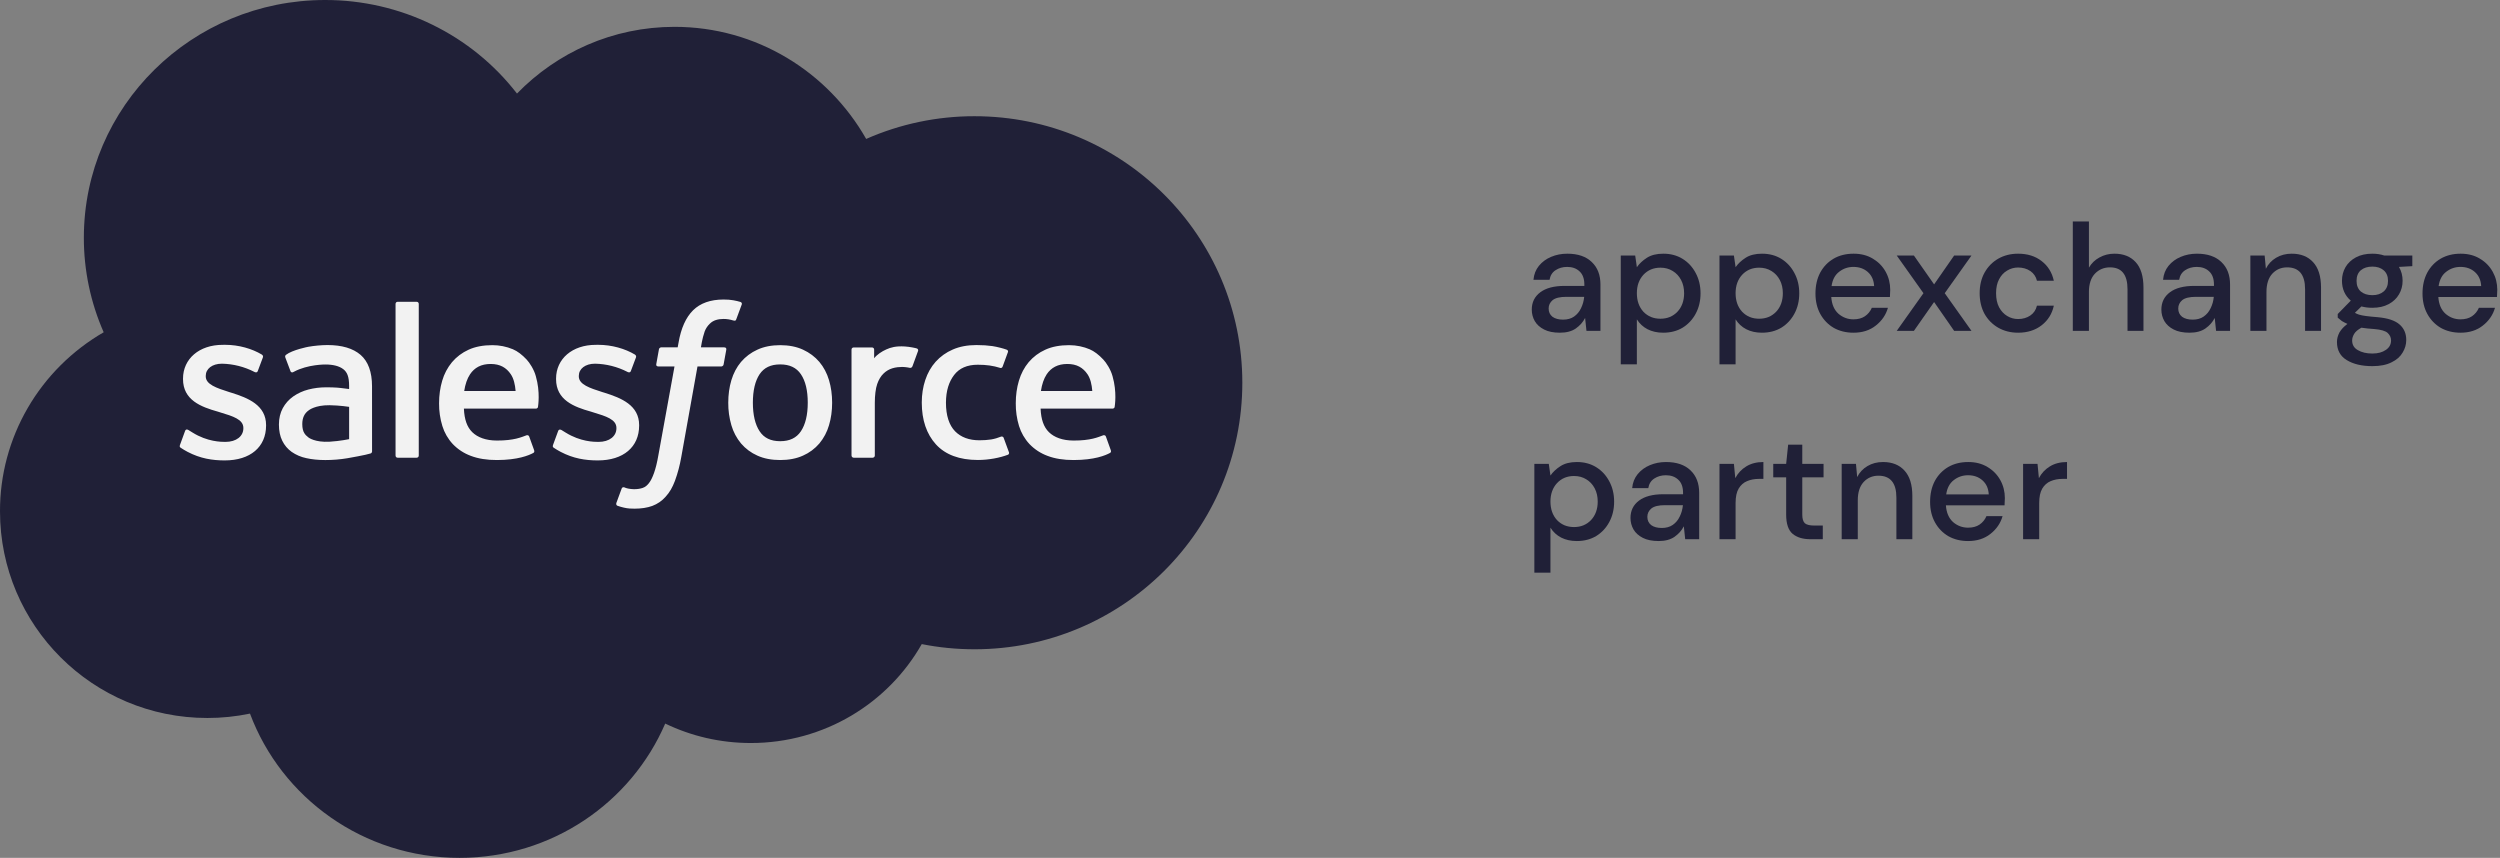 <?xml version="1.0" encoding="UTF-8"?>
<svg xmlns="http://www.w3.org/2000/svg" width="204" height="70" viewBox="0 0 204 70" fill="none">
  <rect x="0" y="0" width="204" height="70" fill="#808080" stroke="none"/>
  <path d="M127.286 27.149C126.765 27.149 126.336 27.062 125.997 26.888C125.658 26.715 125.406 26.488 125.24 26.206C125.075 25.917 124.992 25.603 124.992 25.264C124.992 24.669 125.224 24.198 125.687 23.85C126.15 23.503 126.811 23.33 127.671 23.33H129.283V23.218C129.283 22.739 129.15 22.379 128.886 22.139C128.63 21.899 128.295 21.78 127.881 21.78C127.518 21.78 127.199 21.871 126.927 22.052C126.662 22.226 126.501 22.486 126.443 22.834H125.129C125.17 22.387 125.319 22.007 125.575 21.693C125.84 21.37 126.17 21.127 126.567 20.961C126.972 20.788 127.414 20.701 127.894 20.701C128.754 20.701 129.419 20.928 129.89 21.383C130.361 21.829 130.597 22.441 130.597 23.218V27H129.456L129.345 25.946C129.171 26.285 128.919 26.57 128.588 26.802C128.258 27.033 127.824 27.149 127.286 27.149ZM127.547 26.082C127.902 26.082 128.2 26 128.439 25.834C128.687 25.661 128.878 25.433 129.01 25.152C129.15 24.871 129.237 24.561 129.27 24.222H127.807C127.286 24.222 126.914 24.313 126.691 24.495C126.476 24.677 126.369 24.904 126.369 25.177C126.369 25.458 126.472 25.681 126.679 25.847C126.894 26.004 127.183 26.082 127.547 26.082Z" fill="#202037"></path>
  <path d="M132.254 29.728V20.85H133.432L133.568 21.804C133.766 21.515 134.039 21.259 134.386 21.036C134.734 20.812 135.18 20.701 135.726 20.701C136.321 20.701 136.846 20.841 137.3 21.122C137.755 21.404 138.11 21.788 138.367 22.276C138.631 22.763 138.764 23.317 138.764 23.937C138.764 24.557 138.631 25.111 138.367 25.599C138.11 26.078 137.755 26.459 137.3 26.74C136.846 27.012 136.317 27.149 135.713 27.149C135.234 27.149 134.808 27.054 134.436 26.864C134.072 26.674 133.783 26.405 133.568 26.058V29.728H132.254ZM135.49 26.008C136.052 26.008 136.515 25.818 136.879 25.438C137.242 25.049 137.424 24.545 137.424 23.925C137.424 23.52 137.342 23.16 137.176 22.846C137.011 22.532 136.784 22.288 136.494 22.114C136.205 21.933 135.87 21.842 135.49 21.842C134.928 21.842 134.465 22.036 134.101 22.424C133.746 22.813 133.568 23.313 133.568 23.925C133.568 24.545 133.746 25.049 134.101 25.438C134.465 25.818 134.928 26.008 135.49 26.008Z" fill="#202037"></path>
  <path d="M140.309 29.728V20.85H141.487L141.624 21.804C141.822 21.515 142.095 21.259 142.442 21.036C142.789 20.812 143.236 20.701 143.781 20.701C144.376 20.701 144.901 20.841 145.356 21.122C145.811 21.404 146.166 21.788 146.422 22.276C146.687 22.763 146.819 23.317 146.819 23.937C146.819 24.557 146.687 25.111 146.422 25.599C146.166 26.078 145.811 26.459 145.356 26.74C144.901 27.012 144.372 27.149 143.769 27.149C143.289 27.149 142.864 27.054 142.492 26.864C142.128 26.674 141.839 26.405 141.624 26.058V29.728H140.309ZM143.546 26.008C144.108 26.008 144.571 25.818 144.934 25.438C145.298 25.049 145.48 24.545 145.48 23.925C145.48 23.52 145.397 23.16 145.232 22.846C145.067 22.532 144.839 22.288 144.55 22.114C144.261 21.933 143.926 21.842 143.546 21.842C142.983 21.842 142.521 22.036 142.157 22.424C141.801 22.813 141.624 23.313 141.624 23.925C141.624 24.545 141.801 25.049 142.157 25.438C142.521 25.818 142.983 26.008 143.546 26.008Z" fill="#202037"></path>
  <path d="M151.242 27.149C150.638 27.149 150.101 27.017 149.63 26.752C149.167 26.479 148.803 26.103 148.538 25.624C148.274 25.144 148.142 24.586 148.142 23.95C148.142 23.305 148.27 22.739 148.526 22.251C148.791 21.763 149.154 21.383 149.617 21.11C150.088 20.837 150.634 20.701 151.254 20.701C151.857 20.701 152.382 20.837 152.829 21.11C153.275 21.375 153.622 21.73 153.87 22.176C154.118 22.623 154.242 23.115 154.242 23.652C154.242 23.735 154.238 23.826 154.23 23.925C154.23 24.016 154.226 24.119 154.218 24.235H149.431C149.473 24.83 149.667 25.285 150.014 25.599C150.369 25.905 150.779 26.058 151.242 26.058C151.614 26.058 151.924 25.975 152.172 25.81C152.428 25.636 152.618 25.405 152.742 25.115H154.056C153.891 25.694 153.56 26.177 153.064 26.566C152.577 26.955 151.969 27.149 151.242 27.149ZM151.242 21.78C150.803 21.78 150.415 21.912 150.076 22.176C149.737 22.433 149.53 22.821 149.456 23.342H152.928C152.903 22.863 152.734 22.482 152.42 22.201C152.105 21.92 151.713 21.78 151.242 21.78Z" fill="#202037"></path>
  <path d="M154.772 27L156.954 23.925L154.772 20.85H156.173L157.822 23.206L159.459 20.85H160.873L158.69 23.925L160.873 27H159.459L157.822 24.644L156.173 27H154.772Z" fill="#202037"></path>
  <path d="M164.678 27.149C164.074 27.149 163.533 27.012 163.053 26.74C162.582 26.467 162.21 26.091 161.937 25.611C161.673 25.123 161.54 24.561 161.54 23.925C161.54 23.288 161.673 22.73 161.937 22.251C162.21 21.763 162.582 21.383 163.053 21.11C163.533 20.837 164.074 20.701 164.678 20.701C165.438 20.701 166.075 20.899 166.587 21.296C167.108 21.693 167.443 22.23 167.592 22.908H166.215C166.133 22.569 165.951 22.305 165.67 22.114C165.389 21.924 165.058 21.829 164.678 21.829C164.355 21.829 164.058 21.912 163.785 22.077C163.512 22.234 163.293 22.47 163.128 22.784C162.962 23.09 162.88 23.47 162.88 23.925C162.88 24.38 162.962 24.764 163.128 25.078C163.293 25.384 163.512 25.619 163.785 25.785C164.058 25.95 164.355 26.033 164.678 26.033C165.058 26.033 165.389 25.938 165.67 25.748C165.951 25.558 166.133 25.289 166.215 24.942H167.592C167.451 25.603 167.12 26.136 166.6 26.541C166.079 26.946 165.438 27.149 164.678 27.149Z" fill="#202037"></path>
  <path d="M169.141 27V18.072H170.456V21.842C170.662 21.486 170.947 21.209 171.311 21.011C171.683 20.804 172.092 20.701 172.539 20.701C173.274 20.701 173.853 20.932 174.275 21.395C174.696 21.858 174.907 22.548 174.907 23.466V27H173.605V23.602C173.605 22.412 173.13 21.817 172.179 21.817C171.683 21.817 171.27 21.99 170.939 22.338C170.617 22.685 170.456 23.181 170.456 23.826V27H169.141Z" fill="#202037"></path>
  <path d="M178.662 27.149C178.142 27.149 177.712 27.062 177.373 26.888C177.034 26.715 176.782 26.488 176.616 26.206C176.451 25.917 176.368 25.603 176.368 25.264C176.368 24.669 176.6 24.198 177.063 23.85C177.526 23.503 178.187 23.33 179.047 23.33H180.659V23.218C180.659 22.739 180.527 22.379 180.262 22.139C180.006 21.899 179.671 21.78 179.258 21.78C178.894 21.78 178.576 21.871 178.303 22.052C178.038 22.226 177.877 22.486 177.819 22.834H176.505C176.546 22.387 176.695 22.007 176.951 21.693C177.216 21.37 177.546 21.127 177.943 20.961C178.348 20.788 178.791 20.701 179.27 20.701C180.13 20.701 180.795 20.928 181.266 21.383C181.738 21.829 181.973 22.441 181.973 23.218V27H180.832L180.721 25.946C180.547 26.285 180.295 26.57 179.964 26.802C179.634 27.033 179.2 27.149 178.662 27.149ZM178.923 26.082C179.278 26.082 179.576 26 179.816 25.834C180.064 25.661 180.254 25.433 180.386 25.152C180.527 24.871 180.613 24.561 180.646 24.222H179.183C178.662 24.222 178.29 24.313 178.067 24.495C177.852 24.677 177.745 24.904 177.745 25.177C177.745 25.458 177.848 25.681 178.055 25.847C178.27 26.004 178.559 26.082 178.923 26.082Z" fill="#202037"></path>
  <path d="M183.63 27V20.85H184.795L184.895 21.928C185.085 21.548 185.362 21.251 185.725 21.036C186.097 20.812 186.523 20.701 187.003 20.701C187.747 20.701 188.329 20.932 188.751 21.395C189.181 21.858 189.396 22.548 189.396 23.466V27H188.094V23.602C188.094 22.412 187.606 21.817 186.631 21.817C186.143 21.817 185.738 21.99 185.415 22.338C185.101 22.685 184.944 23.181 184.944 23.826V27H183.63Z" fill="#202037"></path>
  <path d="M193.585 25.115C193.263 25.115 192.965 25.078 192.692 25.004L192.159 25.524C192.25 25.582 192.362 25.632 192.494 25.673C192.626 25.715 192.812 25.752 193.052 25.785C193.292 25.818 193.618 25.851 194.031 25.884C194.85 25.958 195.441 26.157 195.805 26.479C196.168 26.793 196.35 27.215 196.35 27.744C196.35 28.108 196.251 28.451 196.053 28.773C195.862 29.104 195.561 29.368 195.147 29.567C194.742 29.773 194.222 29.877 193.585 29.877C192.725 29.877 192.027 29.712 191.489 29.381C190.96 29.058 190.696 28.567 190.696 27.905C190.696 27.649 190.762 27.393 190.894 27.136C191.035 26.888 191.254 26.653 191.551 26.43C191.378 26.355 191.225 26.277 191.093 26.194C190.969 26.103 190.857 26.012 190.758 25.921V25.624L191.824 24.532C191.345 24.119 191.105 23.578 191.105 22.908C191.105 22.503 191.2 22.135 191.39 21.804C191.589 21.465 191.874 21.197 192.246 20.998C192.618 20.8 193.064 20.701 193.585 20.701C193.932 20.701 194.255 20.75 194.552 20.85H196.846V21.718L195.755 21.78C195.953 22.119 196.053 22.495 196.053 22.908C196.053 23.321 195.953 23.693 195.755 24.024C195.565 24.355 195.284 24.619 194.912 24.818C194.548 25.016 194.106 25.115 193.585 25.115ZM193.585 24.086C193.965 24.086 194.271 23.987 194.503 23.788C194.742 23.582 194.862 23.292 194.862 22.92C194.862 22.54 194.742 22.251 194.503 22.052C194.271 21.854 193.965 21.755 193.585 21.755C193.196 21.755 192.882 21.854 192.643 22.052C192.411 22.251 192.295 22.54 192.295 22.92C192.295 23.292 192.411 23.582 192.643 23.788C192.882 23.987 193.196 24.086 193.585 24.086ZM191.936 27.781C191.936 28.137 192.093 28.401 192.407 28.575C192.721 28.757 193.114 28.848 193.585 28.848C194.04 28.848 194.408 28.748 194.689 28.55C194.97 28.36 195.11 28.104 195.11 27.781C195.11 27.541 195.015 27.335 194.825 27.161C194.635 26.996 194.275 26.893 193.746 26.851C193.349 26.826 192.998 26.789 192.692 26.74C192.403 26.897 192.204 27.066 192.097 27.248C191.99 27.43 191.936 27.608 191.936 27.781Z" fill="#202037"></path>
  <path d="M200.777 27.149C200.174 27.149 199.636 27.017 199.165 26.752C198.702 26.479 198.339 26.103 198.074 25.624C197.809 25.144 197.677 24.586 197.677 23.95C197.677 23.305 197.805 22.739 198.062 22.251C198.326 21.763 198.69 21.383 199.153 21.11C199.624 20.837 200.17 20.701 200.79 20.701C201.393 20.701 201.918 20.837 202.364 21.11C202.811 21.375 203.158 21.73 203.406 22.176C203.654 22.623 203.778 23.115 203.778 23.652C203.778 23.735 203.774 23.826 203.766 23.925C203.766 24.016 203.761 24.119 203.753 24.235H198.967C199.008 24.83 199.202 25.285 199.55 25.599C199.905 25.905 200.314 26.058 200.777 26.058C201.149 26.058 201.459 25.975 201.707 25.81C201.963 25.636 202.154 25.405 202.278 25.115H203.592C203.427 25.694 203.096 26.177 202.6 26.566C202.112 26.955 201.505 27.149 200.777 27.149ZM200.777 21.78C200.339 21.78 199.951 21.912 199.612 22.176C199.273 22.433 199.066 22.821 198.992 23.342H202.464C202.439 22.863 202.269 22.482 201.955 22.201C201.641 21.92 201.248 21.78 200.777 21.78Z" fill="#202037"></path>
  <path d="M125.203 46.728V37.85H126.381L126.517 38.804C126.716 38.515 126.989 38.259 127.336 38.036C127.683 37.812 128.129 37.701 128.675 37.701C129.27 37.701 129.795 37.841 130.25 38.122C130.704 38.404 131.06 38.788 131.316 39.276C131.581 39.763 131.713 40.317 131.713 40.937C131.713 41.557 131.581 42.111 131.316 42.599C131.06 43.078 130.704 43.459 130.25 43.74C129.795 44.012 129.266 44.149 128.663 44.149C128.183 44.149 127.757 44.054 127.385 43.864C127.022 43.673 126.732 43.405 126.517 43.058V46.728H125.203ZM128.439 43.008C129.002 43.008 129.464 42.818 129.828 42.438C130.192 42.049 130.374 41.545 130.374 40.925C130.374 40.52 130.291 40.16 130.126 39.846C129.96 39.532 129.733 39.288 129.444 39.114C129.154 38.933 128.82 38.842 128.439 38.842C127.877 38.842 127.414 39.036 127.051 39.424C126.695 39.813 126.517 40.313 126.517 40.925C126.517 41.545 126.695 42.049 127.051 42.438C127.414 42.818 127.877 43.008 128.439 43.008Z" fill="#202037"></path>
  <path d="M135.342 44.149C134.821 44.149 134.391 44.062 134.052 43.888C133.713 43.715 133.461 43.487 133.296 43.206C133.13 42.917 133.048 42.603 133.048 42.264C133.048 41.669 133.279 41.198 133.742 40.85C134.205 40.503 134.866 40.33 135.726 40.33H137.338V40.218C137.338 39.739 137.206 39.379 136.941 39.139C136.685 38.9 136.35 38.78 135.937 38.78C135.573 38.78 135.255 38.871 134.982 39.052C134.718 39.226 134.556 39.486 134.499 39.834H133.184C133.226 39.387 133.374 39.007 133.631 38.693C133.895 38.37 134.226 38.127 134.623 37.961C135.028 37.788 135.47 37.701 135.949 37.701C136.809 37.701 137.475 37.928 137.946 38.383C138.417 38.829 138.653 39.441 138.653 40.218V44H137.512L137.4 42.946C137.227 43.285 136.974 43.57 136.644 43.802C136.313 44.033 135.879 44.149 135.342 44.149ZM135.602 43.082C135.958 43.082 136.255 43 136.495 42.834C136.743 42.661 136.933 42.434 137.065 42.152C137.206 41.871 137.293 41.561 137.326 41.222H135.863C135.342 41.222 134.97 41.313 134.747 41.495C134.532 41.677 134.424 41.904 134.424 42.177C134.424 42.458 134.528 42.681 134.734 42.847C134.949 43.004 135.238 43.082 135.602 43.082Z" fill="#202037"></path>
  <path d="M140.309 44V37.85H141.487L141.599 39.015C141.814 38.61 142.111 38.292 142.492 38.06C142.88 37.821 143.347 37.701 143.893 37.701V39.077H143.533C143.169 39.077 142.843 39.139 142.554 39.263C142.273 39.379 142.045 39.581 141.872 39.871C141.706 40.152 141.624 40.545 141.624 41.049V44H140.309Z" fill="#202037"></path>
  <path d="M147.723 44C147.119 44 146.64 43.855 146.285 43.566C145.929 43.268 145.751 42.743 145.751 41.991V38.953H144.697V37.85H145.751L145.913 36.287H147.066V37.85H148.802V38.953H147.066V41.991C147.066 42.33 147.136 42.566 147.277 42.698C147.425 42.822 147.677 42.884 148.033 42.884H148.74V44H147.723Z" fill="#202037"></path>
  <path d="M150.281 44V37.85H151.447L151.546 38.928C151.736 38.548 152.013 38.251 152.377 38.036C152.749 37.812 153.174 37.701 153.654 37.701C154.398 37.701 154.981 37.932 155.402 38.395C155.832 38.858 156.047 39.548 156.047 40.466V44H154.745V40.602C154.745 39.412 154.257 38.817 153.282 38.817C152.794 38.817 152.389 38.99 152.067 39.338C151.752 39.685 151.595 40.181 151.595 40.826V44H150.281Z" fill="#202037"></path>
  <path d="M160.596 44.149C159.992 44.149 159.455 44.017 158.984 43.752C158.521 43.479 158.157 43.103 157.893 42.624C157.628 42.144 157.496 41.586 157.496 40.95C157.496 40.305 157.624 39.739 157.88 39.251C158.145 38.763 158.509 38.383 158.971 38.11C159.443 37.837 159.988 37.701 160.608 37.701C161.212 37.701 161.737 37.837 162.183 38.11C162.629 38.375 162.977 38.73 163.225 39.176C163.473 39.623 163.597 40.115 163.597 40.652C163.597 40.735 163.593 40.826 163.584 40.925C163.584 41.016 163.58 41.119 163.572 41.235H158.785C158.827 41.83 159.021 42.285 159.368 42.599C159.724 42.905 160.133 43.058 160.596 43.058C160.968 43.058 161.278 42.975 161.526 42.81C161.782 42.636 161.972 42.405 162.096 42.115H163.411C163.245 42.694 162.915 43.178 162.419 43.566C161.931 43.955 161.323 44.149 160.596 44.149ZM160.596 38.78C160.158 38.78 159.769 38.912 159.43 39.176C159.091 39.433 158.885 39.821 158.81 40.342H162.282C162.257 39.863 162.088 39.482 161.774 39.201C161.46 38.92 161.067 38.78 160.596 38.78Z" fill="#202037"></path>
  <path d="M165.084 44V37.85H166.262L166.374 39.015C166.589 38.61 166.887 38.292 167.267 38.06C167.655 37.821 168.122 37.701 168.668 37.701V39.077H168.308C167.945 39.077 167.618 39.139 167.329 39.263C167.048 39.379 166.82 39.581 166.647 39.871C166.482 40.152 166.399 40.545 166.399 41.049V44H165.084Z" fill="#202037"></path>
  <path fill-rule="evenodd" clip-rule="evenodd" d="M42.186 7.634C45.454 4.275 50.008 2.19 55.041 2.19C61.732 2.19 67.572 5.871 70.68 11.337C73.462 10.111 76.475 9.479 79.521 9.483C91.59 9.483 101.374 19.219 101.374 31.232C101.374 43.245 91.59 52.981 79.521 52.981C78.046 52.981 76.606 52.836 75.215 52.559C72.478 57.375 67.258 60.63 61.27 60.63C58.763 60.63 56.392 60.061 54.282 59.043C51.506 65.485 45.038 70 37.503 70C29.655 70 22.965 65.1 20.399 58.23C19.255 58.468 18.09 58.588 16.921 58.588C7.576 58.589 4.69984e-05 51.038 4.69984e-05 41.722C-0.007 38.77 0.771 35.868 2.255 33.304C3.739 30.741 5.879 28.606 8.46 27.113C7.39 24.678 6.839 22.052 6.842 19.399C6.842 8.684 15.657 1.32008e-05 26.531 1.32008e-05C29.56 -0.003 32.549 0.684 35.265 2.008C37.981 3.332 40.349 5.258 42.186 7.634Z" fill="#202037"></path>
  <path fill-rule="evenodd" clip-rule="evenodd" d="M14.688 36.302L15.098 35.179C15.163 34.986 15.311 35.05 15.371 35.086C15.485 35.153 15.567 35.213 15.714 35.298C16.923 36.051 18.043 36.059 18.392 36.059C19.297 36.059 19.858 35.587 19.858 34.949V34.916C19.858 34.223 18.993 33.96 17.994 33.658L17.772 33.588C16.401 33.203 14.934 32.647 14.934 30.934V30.899C14.934 29.274 16.263 28.139 18.166 28.139L18.374 28.137C19.492 28.137 20.572 28.458 21.354 28.926C21.425 28.97 21.494 29.05 21.454 29.158L21.033 30.281C20.959 30.472 20.756 30.346 20.756 30.346C19.939 29.926 19.035 29.697 18.115 29.677C17.308 29.677 16.789 30.099 16.789 30.672V30.709C16.789 31.377 17.678 31.662 18.709 31.994L18.886 32.048C20.253 32.475 21.712 33.066 21.712 34.69V34.724C21.712 36.479 20.42 37.57 18.341 37.57C17.32 37.57 16.343 37.414 15.31 36.873C15.115 36.761 14.922 36.665 14.731 36.528C14.711 36.5 14.623 36.466 14.687 36.302H14.688ZM45.129 36.302L45.541 35.179C45.6 34.995 45.774 35.063 45.812 35.086C45.925 35.155 46.009 35.213 46.156 35.298C47.367 36.051 48.484 36.059 48.837 36.059C49.738 36.059 50.3 35.587 50.3 34.949V34.916C50.3 34.223 49.436 33.96 48.438 33.658L48.216 33.588C46.842 33.203 45.375 32.647 45.375 30.934V30.899C45.375 29.274 46.706 28.139 48.608 28.139L48.816 28.137C49.933 28.137 51.014 28.458 51.798 28.926C51.867 28.97 51.937 29.05 51.898 29.158C51.859 29.257 51.513 30.176 51.476 30.281C51.4 30.472 51.199 30.346 51.199 30.346C50.382 29.925 49.478 29.697 48.557 29.677C47.75 29.677 47.231 30.099 47.231 30.672V30.709C47.231 31.377 48.119 31.662 49.151 31.994L49.329 32.048C50.696 32.475 52.154 33.066 52.154 34.69V34.724C52.154 36.479 50.862 37.57 48.783 37.57C47.761 37.57 46.784 37.414 45.752 36.873C45.557 36.761 45.364 36.665 45.172 36.528C45.152 36.5 45.065 36.466 45.129 36.302ZM67.647 31.02C67.817 31.585 67.902 32.205 67.902 32.86C67.902 33.516 67.817 34.134 67.647 34.699C67.491 35.243 67.223 35.749 66.86 36.187C66.496 36.612 66.04 36.951 65.525 37.178C64.993 37.419 64.367 37.539 63.664 37.539C62.961 37.539 62.334 37.419 61.804 37.178C61.289 36.951 60.833 36.612 60.469 36.187C60.106 35.749 59.838 35.243 59.681 34.7C59.506 34.102 59.421 33.482 59.426 32.86C59.426 32.204 59.511 31.585 59.681 31.02C59.852 30.452 60.117 29.951 60.468 29.533C60.833 29.106 61.289 28.765 61.804 28.533C62.335 28.288 62.959 28.165 63.664 28.165C64.369 28.165 64.994 28.288 65.525 28.533C66.055 28.777 66.505 29.113 66.86 29.533C67.212 29.951 67.478 30.452 67.647 31.02ZM65.913 32.86C65.913 31.868 65.727 31.088 65.356 30.541C64.99 29.999 64.436 29.736 63.664 29.736C62.893 29.736 62.343 29.999 61.981 30.541C61.619 31.088 61.434 31.868 61.434 32.86C61.434 33.851 61.619 34.636 61.983 35.188C62.343 35.736 62.893 36.002 63.664 36.002C64.436 36.002 64.99 35.736 65.356 35.188C65.724 34.636 65.913 33.851 65.913 32.86ZM81.902 35.736L82.328 36.898C82.383 37.04 82.258 37.103 82.258 37.103C81.601 37.354 80.688 37.534 79.8 37.534C78.295 37.534 77.142 37.106 76.372 36.261C75.607 35.419 75.217 34.274 75.217 32.853C75.217 32.196 75.313 31.574 75.502 31.011C75.69 30.442 75.973 29.941 76.346 29.523C76.732 29.093 77.21 28.752 77.744 28.523C78.298 28.279 78.95 28.157 79.677 28.157C80.168 28.157 80.605 28.186 80.98 28.241C81.38 28.302 81.913 28.445 82.138 28.531C82.18 28.546 82.294 28.601 82.247 28.733C82.083 29.189 81.971 29.487 81.819 29.902C81.753 30.08 81.617 30.021 81.617 30.021C81.046 29.843 80.499 29.762 79.784 29.762C78.924 29.762 78.279 30.045 77.858 30.597C77.432 31.154 77.194 31.883 77.19 32.853C77.187 33.918 77.458 34.706 77.936 35.194C78.414 35.681 79.082 35.927 79.922 35.927C80.263 35.927 80.584 35.905 80.874 35.86C81.159 35.815 81.428 35.728 81.681 35.63C81.681 35.63 81.844 35.57 81.902 35.736ZM90.783 30.698C91.161 32.004 90.964 33.131 90.957 33.194C90.943 33.342 90.787 33.344 90.787 33.344L84.912 33.34C84.949 34.221 85.163 34.844 85.595 35.267C86.02 35.682 86.694 35.948 87.607 35.949C89.001 35.952 89.597 35.675 90.019 35.521C90.019 35.521 90.18 35.464 90.241 35.622L90.623 36.684C90.701 36.862 90.639 36.924 90.573 36.961C90.205 37.161 89.313 37.535 87.614 37.539C86.791 37.542 86.073 37.426 85.482 37.2C84.921 36.995 84.415 36.664 84.004 36.234C83.612 35.812 83.321 35.309 83.152 34.761C82.97 34.161 82.881 33.537 82.887 32.91C82.887 32.254 82.972 31.631 83.144 31.061C83.316 30.487 83.583 29.98 83.939 29.555C84.308 29.12 84.77 28.773 85.293 28.538C85.832 28.287 86.499 28.165 87.233 28.165C87.862 28.165 88.436 28.298 88.914 28.501C89.282 28.657 89.652 28.938 90.031 29.34C90.271 29.594 90.635 30.15 90.783 30.698ZM84.94 31.908H89.131C89.088 31.377 88.982 30.9 88.741 30.541C88.373 29.999 87.865 29.7 87.094 29.7C86.323 29.7 85.775 29.999 85.412 30.541C85.175 30.9 85.022 31.357 84.939 31.908H84.94ZM43.724 30.698C44.101 32.004 43.907 33.131 43.901 33.194C43.885 33.342 43.73 33.344 43.73 33.344L37.854 33.34C37.892 34.221 38.105 34.844 38.538 35.267C38.963 35.682 39.636 35.948 40.548 35.949C41.943 35.952 42.54 35.675 42.962 35.521C42.962 35.521 43.122 35.464 43.182 35.622L43.566 36.684C43.644 36.862 43.581 36.924 43.517 36.961C43.147 37.161 42.253 37.535 40.557 37.539C39.732 37.542 39.015 37.426 38.425 37.2C37.863 36.995 37.357 36.664 36.946 36.234C36.554 35.812 36.264 35.309 36.096 34.761C35.912 34.161 35.822 33.537 35.828 32.91C35.828 32.254 35.915 31.631 36.086 31.061C36.245 30.511 36.516 29.999 36.882 29.555C37.25 29.121 37.712 28.773 38.234 28.538C38.775 28.287 39.443 28.165 40.174 28.165C40.753 28.163 41.325 28.278 41.857 28.501C42.225 28.657 42.596 28.938 42.974 29.34C43.213 29.594 43.578 30.15 43.724 30.698ZM37.88 31.908H42.074C42.029 31.377 41.924 30.9 41.683 30.541C41.318 29.999 40.807 29.7 40.037 29.7C39.265 29.7 38.717 29.999 38.356 30.541C38.117 30.9 37.965 31.357 37.879 31.908H37.88ZM27.519 31.632C27.519 31.632 27.982 31.672 28.488 31.744V31.499C28.488 30.726 28.325 30.362 28.004 30.118C27.676 29.871 27.186 29.743 26.552 29.743C26.552 29.743 25.122 29.725 23.991 30.331C23.939 30.362 23.895 30.379 23.895 30.379C23.895 30.379 23.753 30.429 23.703 30.285L23.287 29.183C23.223 29.024 23.339 28.952 23.339 28.952C23.868 28.545 25.149 28.299 25.149 28.299C25.67 28.209 26.197 28.161 26.725 28.156C27.898 28.156 28.806 28.425 29.423 28.957C30.042 29.492 30.357 30.354 30.357 31.516L30.36 36.818C30.36 36.818 30.372 36.971 30.225 37.006C30.225 37.006 30.009 37.066 29.815 37.11C29.619 37.155 28.911 37.297 28.334 37.394C27.744 37.491 27.147 37.54 26.549 37.54C25.978 37.54 25.454 37.488 24.993 37.384C24.563 37.295 24.156 37.121 23.797 36.872C23.469 36.637 23.206 36.325 23.032 35.965C22.851 35.601 22.76 35.156 22.76 34.642C22.76 34.138 22.868 33.688 23.075 33.305C23.283 32.925 23.57 32.602 23.929 32.349C24.3 32.092 24.715 31.901 25.154 31.788C25.612 31.668 26.098 31.605 26.602 31.605C26.971 31.605 27.279 31.613 27.519 31.632ZM25.18 35.705C25.177 35.704 25.707 36.115 26.903 36.043C27.744 35.992 28.489 35.835 28.489 35.835V33.199C28.489 33.199 27.737 33.078 26.893 33.066C25.697 33.051 25.187 33.486 25.19 33.484C24.838 33.732 24.666 34.098 24.666 34.606C24.666 34.931 24.725 35.184 24.843 35.361C24.918 35.478 24.95 35.522 25.18 35.705ZM74.911 28.645C74.856 28.803 74.57 29.597 74.467 29.861C74.43 29.962 74.368 30.03 74.253 30.018C74.253 30.018 73.916 29.942 73.608 29.942C73.396 29.942 73.094 29.968 72.821 30.051C72.547 30.134 72.299 30.282 72.096 30.481C71.881 30.686 71.707 30.973 71.58 31.334C71.452 31.697 71.385 32.275 71.385 32.855V37.173C71.385 37.196 71.381 37.219 71.372 37.24C71.363 37.261 71.35 37.281 71.334 37.297C71.317 37.313 71.298 37.326 71.276 37.335C71.254 37.344 71.231 37.349 71.208 37.349H69.666C69.642 37.349 69.619 37.345 69.597 37.336C69.575 37.327 69.555 37.315 69.538 37.298C69.521 37.282 69.508 37.263 69.498 37.241C69.489 37.22 69.484 37.197 69.484 37.174V28.528C69.484 28.43 69.556 28.353 69.655 28.353H71.159C71.259 28.353 71.33 28.43 71.33 28.528V29.234C71.555 28.937 71.958 28.674 72.323 28.512C72.689 28.348 73.098 28.228 73.838 28.272C74.222 28.295 74.722 28.399 74.823 28.437C74.843 28.445 74.861 28.456 74.876 28.471C74.891 28.486 74.903 28.503 74.911 28.523C74.919 28.542 74.924 28.563 74.924 28.584C74.924 28.605 74.919 28.625 74.911 28.645ZM60.42 24.638C60.461 24.655 60.573 24.708 60.529 24.84L60.078 26.057C60.04 26.149 60.016 26.203 59.824 26.147C59.57 26.068 59.306 26.027 59.04 26.026C58.807 26.026 58.596 26.056 58.41 26.117C58.224 26.176 58.055 26.279 57.918 26.417C57.736 26.59 57.595 26.802 57.505 27.036C57.289 27.648 57.206 28.301 57.195 28.343H59.073C59.232 28.343 59.282 28.415 59.266 28.53L59.047 29.735C59.011 29.91 58.85 29.904 58.85 29.904H56.915L55.592 37.293C55.478 37.956 55.305 38.607 55.075 39.24C54.868 39.775 54.654 40.165 54.31 40.538C54.017 40.872 53.644 41.128 53.225 41.284C52.818 41.432 52.324 41.507 51.783 41.507C51.526 41.507 51.249 41.502 50.922 41.425C50.74 41.384 50.56 41.332 50.384 41.27C50.312 41.245 50.254 41.154 50.296 41.038C50.336 40.923 50.684 39.984 50.73 39.86C50.79 39.711 50.943 39.768 50.943 39.768C51.047 39.812 51.12 39.84 51.259 39.868C51.4 39.895 51.588 39.919 51.731 39.919C51.987 39.919 52.22 39.888 52.423 39.821C52.667 39.743 52.811 39.602 52.96 39.414C53.115 39.216 53.242 38.948 53.371 38.588C53.501 38.224 53.62 37.742 53.721 37.16L55.039 29.905H53.742C53.586 29.905 53.533 29.832 53.551 29.717L53.768 28.511C53.803 28.336 53.968 28.343 53.968 28.343H55.299L55.371 27.951C55.571 26.788 55.967 25.903 56.552 25.322C57.141 24.737 57.978 24.441 59.04 24.441C59.344 24.441 59.612 24.461 59.839 24.502C60.062 24.543 60.232 24.581 60.42 24.638ZM34.171 37.173C34.171 37.271 34.102 37.349 34.002 37.349H32.445C32.345 37.349 32.277 37.27 32.277 37.174V24.8C32.277 24.705 32.346 24.626 32.444 24.626H34.002C34.102 24.626 34.171 24.705 34.171 24.801V37.173Z" fill="#F2F2F2"></path>
</svg>
